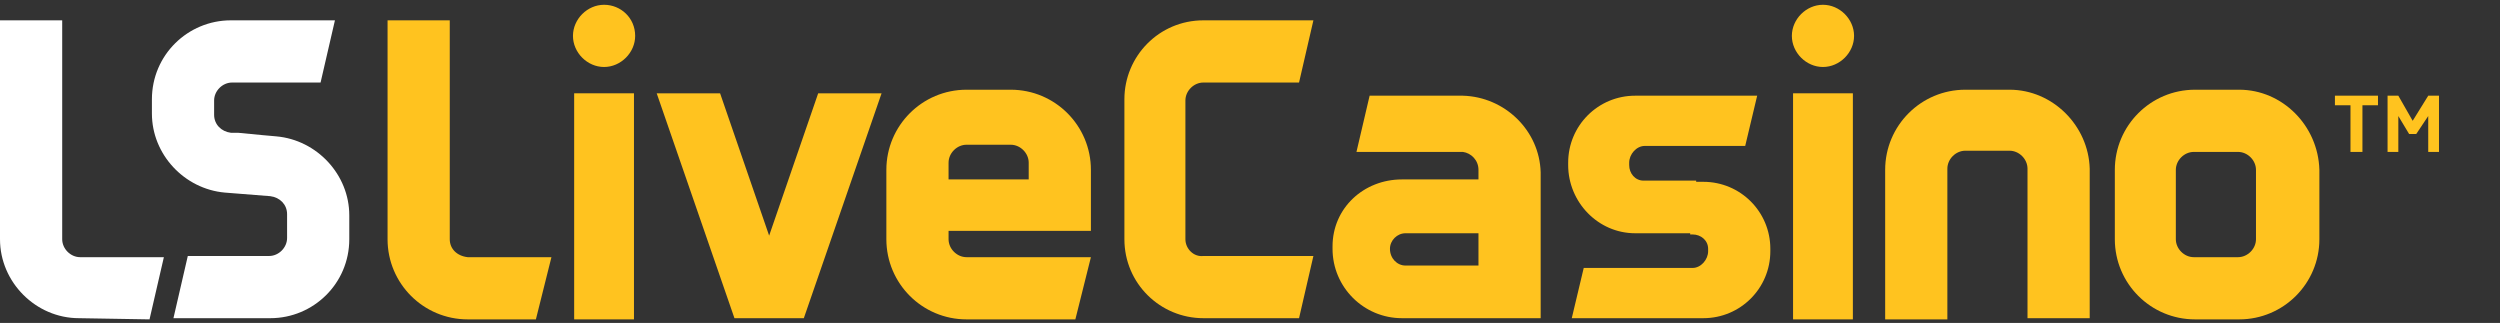 <?xml version="1.0" encoding="utf-8"?>
<!-- Generator: Adobe Illustrator 27.8.0, SVG Export Plug-In . SVG Version: 6.00 Build 0)  -->
<svg version="1.1" id="Layer_1" xmlns="http://www.w3.org/2000/svg" xmlns:xlink="http://www.w3.org/1999/xlink" x="0px" y="0px"
	 viewBox="0 0 209 27" style="enable-background:new 0 0 209 27;" xml:space="preserve">
<rect x="0" y="0" width="209" height="27" fill="#333333" stroke="none"/>
<style type="text/css">
	.st0{fill:#FFFFFF;}
	.st1{fill:#FFC31F;}
</style>
<g id="Layer_1_00000052081650224328003870000008799035878380680349_">
	<g>
		<g>
			<path class="st0" d="M6.6,26.6C3,26.6,0,23.6,0,20V1.7h5.2V20c0,0.8,0.7,1.5,1.5,1.5h7l-1.2,5.2L6.6,26.6L6.6,26.6z"/>
			<path class="st0" d="M14.5,26.6l1.2-5.2h6.8c0.8,0,1.5-0.7,1.5-1.5v-2c0-0.8-0.6-1.4-1.4-1.5c0,0-3.7-0.3-3.8-0.3
				c-3.4-0.3-6.1-3.2-6.1-6.6V8.3c0-3.7,3-6.6,6.6-6.6H28l-1.2,5.2h-7.4c-0.8,0-1.5,0.7-1.5,1.5v1.2c0,0.8,0.6,1.4,1.4,1.5l0.6,0
				c1,0.1,3.1,0.3,3.2,0.3c3.4,0.3,6.1,3.2,6.1,6.6v2c0,3.7-3,6.6-6.6,6.6L14.5,26.6L14.5,26.6z"/>
		</g>
		<path class="st1" d="M128.8,14.4c-0.1-3.5-3-6.3-6.5-6.4v0l-7.2,0h-0.6l-1.1,4.7c0,0,1.7,0,3.1,0h5.8c0.7,0.1,1.3,0.7,1.3,1.5V15
			h-5.9v0h-0.5c-3.2,0-5.8,2.4-5.8,5.6v0.2c0,3.2,2.6,5.8,5.8,5.8h6.4l0,0h3.7l0,0h1.5v-12h0C128.8,14.6,128.8,14.5,128.8,14.4z
			 M116.2,20.8c0-0.7,0.6-1.3,1.3-1.3h0.2v0h5.9v2.7h-6.1C116.8,22.2,116.2,21.6,116.2,20.8z"/>
		<path class="st1" d="M142.4,15.2h-0.6v-0.1h-4.4c-0.7,0-1.2-0.6-1.2-1.3v-0.2c0-0.7,0.6-1.4,1.3-1.4h5v0h3.4l1-4.2l-4.5,0v0h-5.7
			c-3.1,0-5.6,2.5-5.6,5.6v0.2c0,3.1,2.5,5.7,5.6,5.7h0.8v0h3.8v0.1h0.2c0.7,0,1.3,0.5,1.3,1.2V21c0,0.7-0.6,1.4-1.3,1.4h-4.8v0
			h-4.3l-1,4.2l5.3,0l0,0h5.7c3.1,0,5.6-2.5,5.6-5.6v-0.2C148,17.7,145.5,15.2,142.4,15.2z"/>
		<path class="st1" d="M84.5,7.5h-3.7c-3.7,0-6.7,3-6.7,6.7V20c0,3.7,3,6.7,6.7,6.7h9.1l1.3-5.2H80.8c-0.8,0-1.5-0.7-1.5-1.5v-0.7
			h11.9v-5.1C91.2,10.5,88.2,7.5,84.5,7.5z M86,15h-6.7v-1.4c0-0.8,0.7-1.5,1.5-1.5h3.7c0.8,0,1.5,0.7,1.5,1.5L86,15L86,15z"/>
		<rect x="48" y="7.8" class="st1" width="5" height="18.9"/>
		<polygon class="st1" points="64.3,19.7 60.2,7.8 54.9,7.8 61.4,26.6 67.2,26.6 73.7,7.8 68.4,7.8 		"/>
		<path class="st1" d="M50.5,0.4c-1.4,0-2.6,1.2-2.6,2.6c0,1.4,1.2,2.6,2.6,2.6c1.4,0,2.6-1.2,2.6-2.6C53.1,1.5,51.9,0.4,50.5,0.4z"
			/>
		<rect x="149.9" y="7.8" class="st1" width="5" height="18.9"/>
		<path class="st1" d="M152.4,0.4c-1.4,0-2.6,1.2-2.6,2.6c0,1.4,1.2,2.6,2.6,2.6S155,4.4,155,3S153.8,0.4,152.4,0.4z"/>
		<path class="st1" d="M37.6,20V1.7h-5.2V20c0,3.7,3,6.7,6.7,6.7h5.7l1.3-5.2h-7C38.2,21.4,37.6,20.8,37.6,20z"/>
		<path class="st1" d="M99.1,20v-1.5l0,0V8.4c0-0.8,0.7-1.5,1.5-1.5h3.5h4.5l1.2-5.2h-1.2h-8c-3.7,0-6.6,3-6.6,6.6V11l0,0v9
			c0,3.7,3,6.6,6.6,6.6h8l1.2-5.2h-9.2C99.8,21.5,99.1,20.8,99.1,20z"/>
		<path class="st1" d="M187.2,7.5h-3.7c-3.7,0-6.7,3-6.7,6.7V20c0,3.7,3,6.7,6.7,6.7h3.7c3.7,0,6.7-3,6.7-6.7v-5.8
			C193.8,10.5,190.8,7.5,187.2,7.5z M188.6,20c0,0.8-0.7,1.5-1.5,1.5h-3.7c-0.8,0-1.5-0.7-1.5-1.5v-5.8c0-0.8,0.7-1.5,1.5-1.5h3.7
			c0.8,0,1.5,0.7,1.5,1.5V20z"/>
		<path class="st1" d="M168,7.5h-3.7c-3.7,0-6.7,3-6.7,6.7v12.5h5.2V14.1c0-0.8,0.7-1.5,1.5-1.5h3.7c0.8,0,1.5,0.7,1.5,1.5v12.5h5.2
			V14.1C174.6,10.5,171.6,7.5,168,7.5z"/>
		<g>
			<path class="st1" d="M196.5,12.7V8.8h-1.3V8h3.6v0.8h-1.3v3.9H196.5z"/>
			<path class="st1" d="M202,11.2h-0.6l-0.9-1.5v3h-0.9V8h0.9l1.2,2.1L203,8h0.9v4.7H203v-3L202,11.2z"/>
		</g>
	</g>
</g>
</svg>
